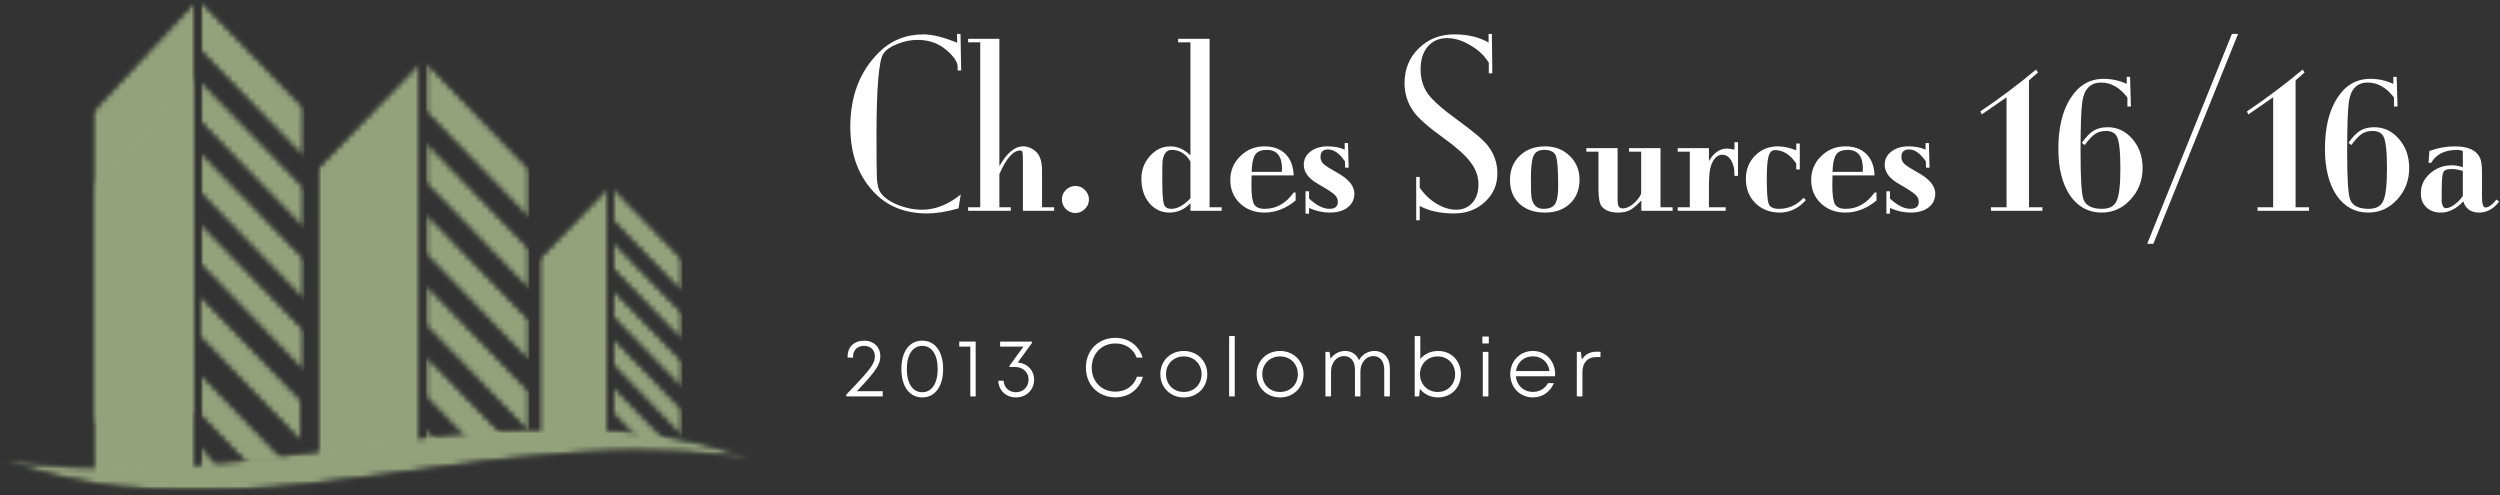 <svg width="424" height="84" viewBox="0 0 424 84" fill="none" xmlns="http://www.w3.org/2000/svg">
<rect x="0" y="0" width="424" height="84" fill="#333333" stroke="none"/>
<g clip-path="url(#clip0_3253_12531)">
<mask id="mask0_3253_12531" style="mask-type:luminance" maskUnits="userSpaceOnUse" x="53" y="10" width="19" height="70">
<path d="M71.552 10.325H53.682V79.446H71.552V10.325Z" fill="white"/>
</mask>
<g mask="url(#mask0_3253_12531)">
<mask id="mask1_3253_12531" style="mask-type:luminance" maskUnits="userSpaceOnUse" x="53" y="10" width="19" height="70">
<path d="M53.712 28.606L71.34 10.395V77.965L53.712 79.317V28.606Z" fill="white"/>
</mask>
<g mask="url(#mask1_3253_12531)">
<mask id="mask2_3253_12531" style="mask-type:luminance" maskUnits="userSpaceOnUse" x="53" y="10" width="19" height="70">
<path d="M53.712 28.606L71.34 10.395V77.965L53.712 79.317V28.606Z" fill="white"/>
</mask>
<g mask="url(#mask2_3253_12531)">
<path d="M53.712 10.395V79.317H71.34V10.395H53.712Z" fill="#94A27C"/>
</g>
</g>
</g>
<mask id="mask3_3253_12531" style="mask-type:luminance" maskUnits="userSpaceOnUse" x="71" y="47" width="20" height="27">
<path d="M90.097 47.751H71.889V73.714H90.097V47.751Z" fill="white"/>
</mask>
<g mask="url(#mask3_3253_12531)">
<mask id="mask4_3253_12531" style="mask-type:luminance" maskUnits="userSpaceOnUse" x="72" y="48" width="18" height="26">
<path d="M89.797 73.521L72.169 55.31V48.081L89.797 66.292V73.521Z" fill="white"/>
</mask>
<g mask="url(#mask4_3253_12531)">
<mask id="mask5_3253_12531" style="mask-type:luminance" maskUnits="userSpaceOnUse" x="72" y="48" width="18" height="26">
<path d="M89.797 73.521L72.169 55.31V48.081L89.797 66.292V73.521Z" fill="white"/>
</mask>
<g mask="url(#mask5_3253_12531)">
<path d="M89.797 48.081V73.521H72.169V48.081H89.797Z" fill="#94A27C"/>
</g>
</g>
</g>
<mask id="mask6_3253_12531" style="mask-type:luminance" maskUnits="userSpaceOnUse" x="71" y="35" width="20" height="27">
<path d="M90.097 35.95H71.889V61.575H90.097V35.95Z" fill="white"/>
</mask>
<g mask="url(#mask6_3253_12531)">
<mask id="mask7_3253_12531" style="mask-type:luminance" maskUnits="userSpaceOnUse" x="72" y="35" width="18" height="27">
<path d="M89.797 61.43L72.169 43.219V35.99L89.797 54.205V61.43Z" fill="white"/>
</mask>
<g mask="url(#mask7_3253_12531)">
<mask id="mask8_3253_12531" style="mask-type:luminance" maskUnits="userSpaceOnUse" x="72" y="35" width="18" height="27">
<path d="M89.797 61.43L72.169 43.219V35.99L89.797 54.205V61.43Z" fill="white"/>
</mask>
<g mask="url(#mask8_3253_12531)">
<path d="M89.797 35.99V61.43H72.169V35.99H89.797Z" fill="#94A27C"/>
</g>
</g>
</g>
<mask id="mask9_3253_12531" style="mask-type:luminance" maskUnits="userSpaceOnUse" x="71" y="59" width="17" height="18">
<path d="M87.4 59.889H71.889V76.074H87.4V59.889Z" fill="white"/>
</mask>
<g mask="url(#mask9_3253_12531)">
<mask id="mask10_3253_12531" style="mask-type:luminance" maskUnits="userSpaceOnUse" x="72" y="60" width="16" height="16">
<path d="M80.272 75.77L72.169 67.402V60.173L87.268 75.77H80.272Z" fill="white"/>
</mask>
<g mask="url(#mask10_3253_12531)">
<mask id="mask11_3253_12531" style="mask-type:luminance" maskUnits="userSpaceOnUse" x="72" y="60" width="16" height="16">
<path d="M80.272 75.77L72.169 67.402V60.173L87.268 75.77H80.272Z" fill="white"/>
</mask>
<g mask="url(#mask11_3253_12531)">
<path d="M87.268 60.173V75.77H72.169V60.173H87.268Z" fill="#94A27C"/>
</g>
</g>
</g>
<mask id="mask12_3253_12531" style="mask-type:luminance" maskUnits="userSpaceOnUse" x="71" y="23" width="20" height="27">
<path d="M90.097 23.811H71.889V49.437H90.097V23.811Z" fill="white"/>
</mask>
<g mask="url(#mask12_3253_12531)">
<mask id="mask13_3253_12531" style="mask-type:luminance" maskUnits="userSpaceOnUse" x="72" y="23" width="18" height="27">
<path d="M89.797 49.339L72.169 31.128V23.902L89.797 42.113V49.339Z" fill="white"/>
</mask>
<g mask="url(#mask13_3253_12531)">
<mask id="mask14_3253_12531" style="mask-type:luminance" maskUnits="userSpaceOnUse" x="72" y="23" width="18" height="27">
<path d="M89.797 49.339L72.169 31.128V23.902L89.797 42.113V49.339Z" fill="white"/>
</mask>
<g mask="url(#mask14_3253_12531)">
<path d="M89.797 23.902V49.339H72.169V23.902H89.797Z" fill="#94A27C"/>
</g>
</g>
</g>
<mask id="mask15_3253_12531" style="mask-type:luminance" maskUnits="userSpaceOnUse" x="71" y="72" width="5" height="7">
<path d="M75.598 72.028H71.889V78.097H75.598V72.028Z" fill="white"/>
</mask>
<g mask="url(#mask15_3253_12531)">
<mask id="mask16_3253_12531" style="mask-type:luminance" maskUnits="userSpaceOnUse" x="72" y="72" width="4" height="6">
<path d="M75.561 76.384L72.169 77.851V72.264L75.561 76.384Z" fill="white"/>
</mask>
<g mask="url(#mask16_3253_12531)">
<mask id="mask17_3253_12531" style="mask-type:luminance" maskUnits="userSpaceOnUse" x="72" y="72" width="4" height="6">
<path d="M75.561 76.384L72.169 77.851V72.264L75.561 76.384Z" fill="white"/>
</mask>
<g mask="url(#mask17_3253_12531)">
<path d="M75.561 72.264V77.851H72.166V72.264H75.561Z" fill="#94A27C"/>
</g>
</g>
</g>
<mask id="mask18_3253_12531" style="mask-type:luminance" maskUnits="userSpaceOnUse" x="71" y="10" width="20" height="28">
<path d="M90.097 10.325H71.889V37.299H90.097V10.325Z" fill="white"/>
</mask>
<g mask="url(#mask18_3253_12531)">
<mask id="mask19_3253_12531" style="mask-type:luminance" maskUnits="userSpaceOnUse" x="72" y="10" width="18" height="28">
<path d="M72.169 19.037V10.395L89.797 28.606V37.251L72.169 19.037Z" fill="white"/>
</mask>
<g mask="url(#mask19_3253_12531)">
<mask id="mask20_3253_12531" style="mask-type:luminance" maskUnits="userSpaceOnUse" x="72" y="10" width="18" height="28">
<path d="M72.169 19.037V10.395L89.797 28.606V37.251L72.169 19.037Z" fill="white"/>
</mask>
<g mask="url(#mask20_3253_12531)">
<path d="M89.797 10.395V37.251H72.169V10.395H89.797Z" fill="#94A27C"/>
</g>
</g>
</g>
<mask id="mask21_3253_12531" style="mask-type:luminance" maskUnits="userSpaceOnUse" x="15" y="0" width="19" height="82">
<path d="M33.391 0H15.52V81.26H33.391V0Z" fill="white"/>
</mask>
<g mask="url(#mask21_3253_12531)">
<mask id="mask22_3253_12531" style="mask-type:luminance" maskUnits="userSpaceOnUse" x="15" y="0" width="19" height="72">
<path d="M15.551 19.022L33.178 0.074V70.38L15.551 71.787V19.022Z" fill="white"/>
</mask>
<g mask="url(#mask22_3253_12531)">
<mask id="mask23_3253_12531" style="mask-type:luminance" maskUnits="userSpaceOnUse" x="15" y="0" width="19" height="72">
<path d="M15.551 19.022L33.178 0.074V70.38L15.551 71.787V19.022Z" fill="white"/>
</mask>
<g mask="url(#mask23_3253_12531)">
<path d="M15.551 0.074V81.26H33.178V0.074H15.551Z" fill="#94A27C"/>
</g>
</g>
<mask id="mask24_3253_12531" style="mask-type:luminance" maskUnits="userSpaceOnUse" x="15" y="12" width="19" height="73">
<path d="M15.642 31.301L33.269 12.353V82.659L15.642 84.066V31.301Z" fill="white"/>
</mask>
<g mask="url(#mask24_3253_12531)">
<mask id="mask25_3253_12531" style="mask-type:luminance" maskUnits="userSpaceOnUse" x="15" y="12" width="19" height="73">
<path d="M15.642 31.301L33.269 12.353V82.659L15.642 84.066V31.301Z" fill="white"/>
</mask>
<g mask="url(#mask25_3253_12531)">
<path d="M15.642 12.353V93.538H33.269V12.353H15.642Z" fill="#94A27C"/>
</g>
</g>
</g>
<mask id="mask26_3253_12531" style="mask-type:luminance" maskUnits="userSpaceOnUse" x="33" y="37" width="19" height="27">
<path d="M51.935 37.426H33.728V63.389H51.935V37.426Z" fill="white"/>
</mask>
<g mask="url(#mask26_3253_12531)">
<mask id="mask27_3253_12531" style="mask-type:luminance" maskUnits="userSpaceOnUse" x="34" y="37" width="18" height="27">
<path d="M51.635 63.197L34.008 44.986V37.757L51.635 55.968V63.197Z" fill="white"/>
</mask>
<g mask="url(#mask27_3253_12531)">
<mask id="mask28_3253_12531" style="mask-type:luminance" maskUnits="userSpaceOnUse" x="34" y="37" width="18" height="27">
<path d="M51.635 63.197L34.008 44.986V37.757L51.635 55.968V63.197Z" fill="white"/>
</mask>
<g mask="url(#mask28_3253_12531)">
<path d="M51.635 37.757V63.197H34.008V37.757H51.635Z" fill="#94A27C"/>
</g>
</g>
</g>
<mask id="mask29_3253_12531" style="mask-type:luminance" maskUnits="userSpaceOnUse" x="33" y="49" width="19" height="27">
<path d="M51.598 49.437H33.391V75.399H51.598V49.437Z" fill="white"/>
</mask>
<g mask="url(#mask29_3253_12531)">
<mask id="mask30_3253_12531" style="mask-type:luminance" maskUnits="userSpaceOnUse" x="33" y="49" width="19" height="27">
<path d="M51.298 75.207L33.67 56.996V49.767L51.298 67.978V75.207Z" fill="white"/>
</mask>
<g mask="url(#mask30_3253_12531)">
<mask id="mask31_3253_12531" style="mask-type:luminance" maskUnits="userSpaceOnUse" x="33" y="49" width="19" height="27">
<path d="M51.298 75.207L33.67 56.996V49.767L51.298 67.978V75.207Z" fill="white"/>
</mask>
<g mask="url(#mask31_3253_12531)">
<path d="M51.298 49.767V75.207H33.67V49.767H51.298Z" fill="#94A27C"/>
</g>
</g>
</g>
<mask id="mask32_3253_12531" style="mask-type:luminance" maskUnits="userSpaceOnUse" x="33" y="25" width="19" height="27">
<path d="M51.935 25.625H33.728V51.251H51.935V25.625Z" fill="white"/>
</mask>
<g mask="url(#mask32_3253_12531)">
<mask id="mask33_3253_12531" style="mask-type:luminance" maskUnits="userSpaceOnUse" x="34" y="25" width="18" height="27">
<path d="M51.635 51.106L34.008 32.895V25.666L51.635 43.88V51.106Z" fill="white"/>
</mask>
<g mask="url(#mask33_3253_12531)">
<mask id="mask34_3253_12531" style="mask-type:luminance" maskUnits="userSpaceOnUse" x="34" y="25" width="18" height="27">
<path d="M51.635 51.106L34.008 32.895V25.666L51.635 43.88V51.106Z" fill="white"/>
</mask>
<g mask="url(#mask34_3253_12531)">
<path d="M51.635 25.666V51.106H34.008V25.666H51.635Z" fill="#94A27C"/>
</g>
</g>
</g>
<mask id="mask35_3253_12531" style="mask-type:luminance" maskUnits="userSpaceOnUse" x="33" y="63" width="17" height="17">
<path d="M49.238 63.052H33.728V79.237H49.238V63.052Z" fill="white"/>
</mask>
<g mask="url(#mask35_3253_12531)">
<mask id="mask36_3253_12531" style="mask-type:luminance" maskUnits="userSpaceOnUse" x="34" y="63" width="16" height="16">
<path d="M42.11 78.933L34.008 70.564V63.335L49.106 78.933H42.11Z" fill="white"/>
</mask>
<g mask="url(#mask36_3253_12531)">
<mask id="mask37_3253_12531" style="mask-type:luminance" maskUnits="userSpaceOnUse" x="34" y="63" width="16" height="16">
<path d="M42.11 78.933L34.008 70.564V63.335L49.106 78.933H42.11Z" fill="white"/>
</mask>
<g mask="url(#mask37_3253_12531)">
<path d="M49.106 63.335V78.933H34.008V63.335H49.106Z" fill="#94A27C"/>
</g>
</g>
</g>
<mask id="mask38_3253_12531" style="mask-type:luminance" maskUnits="userSpaceOnUse" x="33" y="13" width="19" height="27">
<path d="M51.935 13.487H33.728V39.112H51.935V13.487Z" fill="white"/>
</mask>
<g mask="url(#mask38_3253_12531)">
<mask id="mask39_3253_12531" style="mask-type:luminance" maskUnits="userSpaceOnUse" x="34" y="13" width="18" height="27">
<path d="M51.635 39.015L34.008 20.804V13.578L51.635 31.789V39.015Z" fill="white"/>
</mask>
<g mask="url(#mask39_3253_12531)">
<mask id="mask40_3253_12531" style="mask-type:luminance" maskUnits="userSpaceOnUse" x="34" y="13" width="18" height="27">
<path d="M51.635 39.015L34.008 20.804V13.578L51.635 31.789V39.015Z" fill="white"/>
</mask>
<g mask="url(#mask40_3253_12531)">
<path d="M51.635 13.578V39.015H34.008V13.578H51.635Z" fill="#94A27C"/>
</g>
</g>
</g>
<mask id="mask41_3253_12531" style="mask-type:luminance" maskUnits="userSpaceOnUse" x="33" y="75" width="5" height="7">
<path d="M37.437 75.19H33.728V81.26H37.437V75.19Z" fill="white"/>
</mask>
<g mask="url(#mask41_3253_12531)">
<mask id="mask42_3253_12531" style="mask-type:luminance" maskUnits="userSpaceOnUse" x="34" y="75" width="4" height="7">
<path d="M37.403 79.547L34.008 81.013V75.426L37.403 79.547Z" fill="white"/>
</mask>
<g mask="url(#mask42_3253_12531)">
<mask id="mask43_3253_12531" style="mask-type:luminance" maskUnits="userSpaceOnUse" x="34" y="75" width="4" height="7">
<path d="M37.403 79.547L34.008 81.013V75.426L37.403 79.547Z" fill="white"/>
</mask>
<g mask="url(#mask43_3253_12531)">
<path d="M37.403 75.426V79.445H34.008V75.426H37.403Z" fill="#94A27C"/>
</g>
</g>
</g>
<mask id="mask44_3253_12531" style="mask-type:luminance" maskUnits="userSpaceOnUse" x="33" y="0" width="19" height="27">
<path d="M51.935 0H33.728V26.974H51.935V0Z" fill="white"/>
</mask>
<g mask="url(#mask44_3253_12531)">
<mask id="mask45_3253_12531" style="mask-type:luminance" maskUnits="userSpaceOnUse" x="34" y="0" width="18" height="27">
<path d="M34.008 8.713V0.071L51.635 18.282V26.927L34.008 8.713Z" fill="white"/>
</mask>
<g mask="url(#mask45_3253_12531)">
<mask id="mask46_3253_12531" style="mask-type:luminance" maskUnits="userSpaceOnUse" x="34" y="0" width="18" height="27">
<path d="M34.008 8.713V0.071L51.635 18.282V26.927L34.008 8.713Z" fill="white"/>
</mask>
<g mask="url(#mask46_3253_12531)">
<path d="M51.635 0.071V26.927H34.008V0.071H51.635Z" fill="#94A27C"/>
</g>
</g>
</g>
<mask id="mask47_3253_12531" style="mask-type:luminance" maskUnits="userSpaceOnUse" x="91" y="31" width="13" height="46">
<path d="M103.584 31.567H91.109V76.074H103.584V31.567Z" fill="white"/>
</mask>
<g mask="url(#mask47_3253_12531)">
<mask id="mask48_3253_12531" style="mask-type:luminance" maskUnits="userSpaceOnUse" x="91" y="31" width="13" height="45">
<path d="M91.351 43.894L103.264 31.587V75.77H91.351V43.894Z" fill="white"/>
</mask>
<g mask="url(#mask48_3253_12531)">
<mask id="mask49_3253_12531" style="mask-type:luminance" maskUnits="userSpaceOnUse" x="91" y="31" width="13" height="45">
<path d="M91.351 43.894L103.264 31.587V75.77H91.351V43.894Z" fill="white"/>
</mask>
<g mask="url(#mask49_3253_12531)">
<path d="M91.351 31.587V75.77H103.264V31.587H91.351Z" fill="#94A27C"/>
</g>
</g>
</g>
<mask id="mask50_3253_12531" style="mask-type:luminance" maskUnits="userSpaceOnUse" x="103" y="56" width="14" height="19">
<path d="M116.06 56.855H103.584V74.388H116.06V56.855Z" fill="white"/>
</mask>
<g mask="url(#mask50_3253_12531)">
<mask id="mask51_3253_12531" style="mask-type:luminance" maskUnits="userSpaceOnUse" x="103" y="57" width="13" height="18">
<path d="M115.739 74.249L103.823 61.943V57.057L115.739 69.367V74.249Z" fill="white"/>
</mask>
<g mask="url(#mask51_3253_12531)">
<mask id="mask52_3253_12531" style="mask-type:luminance" maskUnits="userSpaceOnUse" x="103" y="57" width="13" height="18">
<path d="M115.739 74.249L103.823 61.943V57.057L115.739 69.367V74.249Z" fill="white"/>
</mask>
<g mask="url(#mask52_3253_12531)">
<path d="M115.739 57.057V74.249H103.823V57.057H115.739Z" fill="#94A27C"/>
</g>
</g>
</g>
<mask id="mask53_3253_12531" style="mask-type:luminance" maskUnits="userSpaceOnUse" x="103" y="48" width="14" height="19">
<path d="M116.06 48.763H103.584V66.296H116.06V48.763Z" fill="white"/>
</mask>
<g mask="url(#mask53_3253_12531)">
<mask id="mask54_3253_12531" style="mask-type:luminance" maskUnits="userSpaceOnUse" x="103" y="48" width="13" height="19">
<path d="M115.739 66.08L103.823 53.773V48.887L115.739 61.194V66.08Z" fill="white"/>
</mask>
<g mask="url(#mask54_3253_12531)">
<mask id="mask55_3253_12531" style="mask-type:luminance" maskUnits="userSpaceOnUse" x="103" y="48" width="13" height="19">
<path d="M115.739 66.08L103.823 53.773V48.887L115.739 61.194V66.08Z" fill="white"/>
</mask>
<g mask="url(#mask55_3253_12531)">
<path d="M115.739 48.887V66.08H103.823V48.887H115.739Z" fill="#94A27C"/>
</g>
</g>
</g>
<mask id="mask56_3253_12531" style="mask-type:luminance" maskUnits="userSpaceOnUse" x="103" y="64" width="12" height="13">
<path d="M114.036 64.947H103.584V76.074H114.036V64.947Z" fill="white"/>
</mask>
<g mask="url(#mask56_3253_12531)">
<mask id="mask57_3253_12531" style="mask-type:luminance" maskUnits="userSpaceOnUse" x="103" y="65" width="12" height="11">
<path d="M109.299 75.77L103.823 70.116V65.23L114.03 75.77H109.299Z" fill="white"/>
</mask>
<g mask="url(#mask57_3253_12531)">
<mask id="mask58_3253_12531" style="mask-type:luminance" maskUnits="userSpaceOnUse" x="103" y="65" width="12" height="11">
<path d="M109.299 75.77L103.823 70.116V65.23L114.03 75.77H109.299Z" fill="white"/>
</mask>
<g mask="url(#mask58_3253_12531)">
<path d="M114.03 65.23V75.77H103.823V65.23H114.03Z" fill="#94A27C"/>
</g>
</g>
</g>
<mask id="mask59_3253_12531" style="mask-type:luminance" maskUnits="userSpaceOnUse" x="103" y="40" width="14" height="19">
<path d="M116.06 40.67H103.584V58.203H116.06V40.67Z" fill="white"/>
</mask>
<g mask="url(#mask59_3253_12531)">
<mask id="mask60_3253_12531" style="mask-type:luminance" maskUnits="userSpaceOnUse" x="103" y="40" width="13" height="18">
<path d="M115.739 57.91L103.823 45.6V40.718L115.739 53.025V57.91Z" fill="white"/>
</mask>
<g mask="url(#mask60_3253_12531)">
<mask id="mask61_3253_12531" style="mask-type:luminance" maskUnits="userSpaceOnUse" x="103" y="40" width="13" height="18">
<path d="M115.739 57.91L103.823 45.6V40.718L115.739 53.025V57.91Z" fill="white"/>
</mask>
<g mask="url(#mask61_3253_12531)">
<path d="M115.739 40.718V57.91H103.823V40.718H115.739Z" fill="#94A27C"/>
</g>
</g>
</g>
<mask id="mask62_3253_12531" style="mask-type:luminance" maskUnits="userSpaceOnUse" x="103" y="73" width="4" height="4">
<path d="M106.281 73.376H103.584V76.074H106.281V73.376Z" fill="white"/>
</mask>
<g mask="url(#mask62_3253_12531)">
<mask id="mask63_3253_12531" style="mask-type:luminance" maskUnits="userSpaceOnUse" x="103" y="73" width="4" height="3">
<path d="M106.12 75.77H103.823V73.4L106.12 75.77Z" fill="white"/>
</mask>
<g mask="url(#mask63_3253_12531)">
<mask id="mask64_3253_12531" style="mask-type:luminance" maskUnits="userSpaceOnUse" x="103" y="73" width="4" height="3">
<path d="M106.12 75.77H103.823V73.4L106.12 75.77Z" fill="white"/>
</mask>
<g mask="url(#mask64_3253_12531)">
<path d="M106.12 73.4V75.77H103.823V73.4H106.12Z" fill="#94A27C"/>
</g>
</g>
</g>
<mask id="mask65_3253_12531" style="mask-type:luminance" maskUnits="userSpaceOnUse" x="103" y="31" width="14" height="19">
<path d="M116.06 31.567H103.584V49.774H116.06V31.567Z" fill="white"/>
</mask>
<g mask="url(#mask65_3253_12531)">
<mask id="mask66_3253_12531" style="mask-type:luminance" maskUnits="userSpaceOnUse" x="103" y="31" width="13" height="19">
<path d="M103.823 37.43V31.587L115.739 43.894V49.737L103.823 37.43Z" fill="white"/>
</mask>
<g mask="url(#mask66_3253_12531)">
<mask id="mask67_3253_12531" style="mask-type:luminance" maskUnits="userSpaceOnUse" x="103" y="31" width="13" height="19">
<path d="M103.823 37.43V31.587L115.739 43.894V49.737L103.823 37.43Z" fill="white"/>
</mask>
<g mask="url(#mask67_3253_12531)">
<path d="M115.739 31.587V49.737H103.823V31.587H115.739Z" fill="#94A27C"/>
</g>
</g>
</g>
<mask id="mask68_3253_12531" style="mask-type:luminance" maskUnits="userSpaceOnUse" x="0" y="72" width="128" height="12">
<path d="M127.861 72.365H0V83.283H127.861V72.365Z" fill="white"/>
</mask>
<g mask="url(#mask68_3253_12531)">
<mask id="mask69_3253_12531" style="mask-type:luminance" maskUnits="userSpaceOnUse" x="0" y="72" width="128" height="12">
<path d="M0.383 77.902C0.383 77.902 0.88 77.98 1.814 78.105C2.747 78.25 4.114 78.411 5.85 78.614C7.589 78.811 9.701 78.983 12.126 79.139C14.546 79.279 17.283 79.347 20.261 79.342C27.073 79.311 33.853 78.754 40.639 78.094C42.503 77.902 44.395 77.683 46.315 77.439C48.232 77.2 50.174 76.945 52.13 76.696C56.045 76.165 60.017 75.625 63.996 75.084C67.972 74.569 71.947 74.044 75.859 73.644C77.818 73.431 79.76 73.243 81.677 73.098C83.593 72.947 85.489 72.817 87.353 72.713C94.168 72.484 100.937 72.432 107.731 73.202C110.713 73.54 113.446 74.008 115.87 74.512C118.291 74.996 120.403 75.567 122.142 76.072C123.882 76.56 125.252 77.049 126.182 77.371C127.115 77.709 127.612 77.902 127.612 77.902C127.612 77.902 127.115 77.824 126.182 77.694C125.252 77.553 123.882 77.397 122.142 77.189C120.403 76.997 118.294 76.826 115.87 76.67C113.446 76.529 110.712 76.462 107.734 76.472C100.919 76.503 94.143 77.059 87.356 77.715C85.493 77.907 83.6 78.13 81.68 78.37C79.763 78.614 77.822 78.864 75.862 79.113C71.947 79.643 67.975 80.174 64 80.719C60.024 81.234 56.048 81.754 52.133 82.154C50.177 82.368 48.236 82.55 46.319 82.7C44.399 82.851 42.507 82.976 40.643 83.08C33.831 83.314 27.059 83.361 20.265 82.591C17.283 82.258 14.55 81.785 12.129 81.286C9.708 80.803 7.593 80.231 5.853 79.732C4.114 79.238 2.747 78.749 1.817 78.427C0.884 78.094 0.387 77.902 0.387 77.902H0.383Z" fill="white"/>
</mask>
<g mask="url(#mask69_3253_12531)">
<mask id="mask70_3253_12531" style="mask-type:luminance" maskUnits="userSpaceOnUse" x="0" y="72" width="128" height="12">
<path d="M0.383 77.902C0.383 77.902 0.88 77.98 1.814 78.105C2.747 78.25 4.114 78.411 5.85 78.614C7.589 78.811 9.701 78.983 12.126 79.139C14.546 79.279 17.283 79.347 20.261 79.342C27.073 79.311 33.853 78.754 40.639 78.094C42.503 77.902 44.395 77.683 46.315 77.439C48.232 77.2 50.174 76.945 52.13 76.696C56.045 76.165 60.017 75.625 63.996 75.084C67.972 74.569 71.947 74.044 75.859 73.644C77.818 73.431 79.76 73.243 81.677 73.098C83.593 72.947 85.489 72.817 87.353 72.713C94.168 72.484 100.937 72.432 107.731 73.202C110.713 73.54 113.446 74.008 115.87 74.512C118.291 74.996 120.403 75.567 122.142 76.072C123.882 76.56 125.252 77.049 126.182 77.371C127.115 77.709 127.612 77.902 127.612 77.902C127.612 77.902 127.115 77.824 126.182 77.694C125.252 77.553 123.882 77.397 122.142 77.189C120.403 76.997 118.294 76.826 115.87 76.67C113.446 76.529 110.712 76.462 107.734 76.472C100.919 76.503 94.143 77.059 87.356 77.715C85.493 77.907 83.6 78.13 81.68 78.37C79.763 78.614 77.822 78.864 75.862 79.113C71.947 79.643 67.975 80.174 64 80.719C60.024 81.234 56.048 81.754 52.133 82.154C50.177 82.368 48.236 82.55 46.319 82.7C44.399 82.851 42.507 82.976 40.643 83.08C33.831 83.314 27.059 83.361 20.265 82.591C17.283 82.258 14.55 81.785 12.129 81.286C9.708 80.803 7.593 80.231 5.853 79.732C4.114 79.238 2.747 78.749 1.817 78.427C0.884 78.094 0.387 77.902 0.387 77.902" fill="white"/>
</mask>
<g mask="url(#mask70_3253_12531)">
<path d="M0.383 72.433V83.361H127.609V72.433H0.383Z" fill="#94A27C"/>
</g>
</g>
</g>
</g>
<path d="M423.854 34.187C422.909 35.431 421.777 36.053 420.459 36.053C419.066 36.053 418.171 35.418 417.773 34.15C416.579 35.418 415.311 36.053 413.967 36.053C412.948 36.053 412.127 35.754 411.505 35.157C410.883 34.56 410.572 33.764 410.572 32.769C410.572 31.476 411.082 30.369 412.102 29.449C413.147 28.504 414.403 28.031 415.87 28.031C416.442 28.031 417.052 28.143 417.698 28.367V25.606C417.35 25.482 417.039 25.42 416.766 25.42C414.651 25.42 413.171 26.153 412.326 27.621H411.878L412.027 25.606C413.445 25.084 414.888 24.823 416.355 24.823C418.643 24.823 420.074 25.507 420.646 26.875C420.845 27.347 420.944 28.131 420.944 29.225V33.329C420.944 34.573 421.143 35.194 421.541 35.194C422.039 35.194 422.66 34.747 423.407 33.851L423.854 34.187ZM417.698 33.217V29.001C417.052 28.777 416.405 28.665 415.758 28.665C415.012 28.665 414.552 28.852 414.378 29.225C414.204 29.598 414.117 30.581 414.117 32.172C414.117 33.59 414.104 34.175 414.079 33.926C414.154 34.846 414.403 35.306 414.826 35.306C415.248 35.306 415.746 35.095 416.318 34.672C416.89 34.249 417.35 33.764 417.698 33.217Z" fill="white"/>
<path d="M408.599 28.516C408.599 30.606 407.915 32.384 406.547 33.851C405.204 35.319 403.575 36.053 401.66 36.053C399.421 36.053 397.63 35.083 396.287 33.143C394.969 31.178 394.31 28.541 394.31 25.233C394.31 21.651 395.006 18.779 396.399 16.615C397.792 14.451 399.657 13.369 401.995 13.369C403.363 13.369 404.669 13.655 405.913 14.227V13.033H406.472L406.622 18.07H406.025V16.54C404.731 14.849 403.251 14.003 401.585 14.003C399.769 14.003 398.7 15.073 398.376 17.212C398.177 18.53 398.078 21.403 398.078 25.83C398.078 30.382 398.252 33.068 398.6 33.889C399.023 34.908 400.068 35.418 401.734 35.418C402.978 35.418 403.799 34.971 404.197 34.075C404.619 33.18 404.831 31.339 404.831 28.554C404.831 25.619 404.619 23.791 404.197 23.069C403.848 22.497 403.251 22.211 402.406 22.211C401.684 22.211 401.075 22.373 400.578 22.696C400.08 23.019 399.483 23.654 398.787 24.599L398.302 24.226C398.998 23.231 399.657 22.547 400.279 22.174C400.926 21.776 401.722 21.577 402.667 21.577C404.333 21.577 405.739 22.248 406.883 23.591C408.027 24.91 408.599 26.551 408.599 28.516Z" fill="white"/>
<path d="M391.607 35.754H382.877V35.157H385.526V16.503L381.31 19.413L381.086 18.891C384.469 16.602 387.615 14.239 390.525 11.802L390.861 12.287L389.332 13.63V35.157H391.607V35.754Z" fill="white"/>
<path d="M379.572 5.758L365.208 41.35H364.163L378.527 5.758H379.572Z" fill="white"/>
<path d="M363.384 28.516C363.384 30.606 362.7 32.384 361.332 33.851C359.989 35.319 358.36 36.053 356.444 36.053C354.206 36.053 352.415 35.083 351.072 33.143C349.754 31.178 349.095 28.541 349.095 25.233C349.095 21.651 349.791 18.779 351.184 16.615C352.577 14.451 354.442 13.369 356.78 13.369C358.148 13.369 359.454 13.655 360.698 14.227V13.033H361.257L361.406 18.07H360.81V16.54C359.516 14.849 358.036 14.003 356.37 14.003C354.554 14.003 353.485 15.073 353.161 17.212C352.962 18.53 352.863 21.403 352.863 25.83C352.863 30.382 353.037 33.068 353.385 33.889C353.808 34.908 354.853 35.418 356.519 35.418C357.763 35.418 358.583 34.971 358.981 34.075C359.404 33.18 359.616 31.339 359.616 28.554C359.616 25.619 359.404 23.791 358.981 23.069C358.633 22.497 358.036 22.211 357.191 22.211C356.469 22.211 355.86 22.373 355.362 22.696C354.865 23.019 354.268 23.654 353.572 24.599L353.087 24.226C353.783 23.231 354.442 22.547 355.064 22.174C355.711 21.776 356.507 21.577 357.452 21.577C359.118 21.577 360.523 22.248 361.668 23.591C362.812 24.91 363.384 26.551 363.384 28.516Z" fill="white"/>
<path d="M346.392 35.754H337.662V35.157H340.311V16.503L336.095 19.413L335.871 18.891C339.254 16.602 342.4 14.239 345.31 11.802L345.646 12.287L344.116 13.63V35.157H346.392V35.754Z" fill="white"/>
<path d="M328.221 32.844C328.221 33.814 327.835 34.598 327.064 35.195C326.318 35.767 325.298 36.053 324.005 36.053C322.861 36.053 321.704 35.791 320.535 35.269V36.239H319.938V32.434H320.535V33.665C321.779 34.834 322.935 35.418 324.005 35.418C324.95 35.418 325.423 35.02 325.423 34.224C325.423 33.752 325.211 33.329 324.788 32.956C324.366 32.583 323.458 31.998 322.065 31.203C320.448 30.282 319.64 29.2 319.64 27.957C319.64 27.036 320.013 26.29 320.759 25.718C321.505 25.121 322.475 24.823 323.669 24.823C324.788 24.823 325.758 25.009 326.579 25.382V24.263H327.139L327.251 28.442H326.654L326.617 27.36C325.696 26.017 324.751 25.345 323.781 25.345C322.91 25.345 322.475 25.768 322.475 26.613C322.475 27.086 322.649 27.484 322.998 27.807C323.346 28.131 324.08 28.603 325.199 29.225C327.213 30.32 328.221 31.526 328.221 32.844Z" fill="white"/>
<path d="M318.259 34.001C316.617 35.369 314.851 36.053 312.961 36.053C311.295 36.053 309.914 35.53 308.82 34.486C307.725 33.441 307.178 32.123 307.178 30.531C307.178 28.939 307.738 27.596 308.857 26.502C309.976 25.382 311.344 24.823 312.961 24.823C314.478 24.823 315.672 25.258 316.543 26.128C317.413 26.999 317.874 28.205 317.923 29.747H310.797C310.772 30.195 310.76 30.755 310.76 31.426C310.76 33.018 310.909 34.088 311.208 34.635C311.506 35.157 312.116 35.418 313.036 35.418C314.976 35.418 316.605 34.498 317.923 32.657H318.259V34.001ZM315.946 28.628C315.946 26.489 315.088 25.42 313.372 25.42C312.501 25.42 311.879 25.643 311.506 26.091C311.133 26.539 310.909 27.335 310.835 28.479L310.797 29.151H315.909C315.933 28.976 315.946 28.802 315.946 28.628Z" fill="white"/>
<path d="M306.287 33.926C305.018 35.344 303.538 36.053 301.847 36.053C300.18 36.053 298.8 35.518 297.706 34.449C296.636 33.379 296.101 32.011 296.101 30.345C296.101 28.777 296.611 27.472 297.631 26.427C298.676 25.358 299.969 24.823 301.511 24.823C302.481 24.823 303.526 25.047 304.645 25.494V24.338H305.242V28.74H304.645V27.733C303.625 26.216 302.419 25.457 301.026 25.457C300.504 25.457 300.143 25.818 299.944 26.539C299.745 27.235 299.646 28.504 299.646 30.345C299.646 32.608 299.758 34.026 299.981 34.598C300.205 35.145 300.777 35.419 301.698 35.419C303.339 35.419 304.732 34.797 305.876 33.553L306.287 33.926Z" fill="white"/>
<path d="M294.762 29.822H294.165C294.165 29.101 294.115 28.566 294.016 28.218C293.643 26.899 292.996 26.24 292.076 26.24C291.28 26.24 290.658 26.837 290.21 28.031C289.962 28.703 289.837 29.847 289.837 31.464V35.157H292.673V35.754H284.539V35.157H286.591V25.718H284.539V25.121H289.837V27.322C290.658 25.905 291.678 25.196 292.897 25.196C293.195 25.196 293.618 25.258 294.165 25.382V24.114H294.762V29.822Z" fill="white"/>
<path d="M283.673 35.754H278.375V34.001C277.604 34.797 277.019 35.306 276.621 35.53C276.049 35.879 275.328 36.053 274.458 36.053C273.114 36.053 272.169 35.692 271.622 34.971C271.274 34.498 271.1 33.516 271.1 32.023V25.718H269.048V25.121H274.346V33.105C274.346 33.951 274.358 34.424 274.383 34.523C274.458 35.07 274.731 35.344 275.204 35.344C275.751 35.344 276.323 35.108 276.92 34.635C277.542 34.138 278.014 33.553 278.338 32.882V25.718H276.286V25.121H281.621V35.157H283.673V35.754Z" fill="white"/>
<path d="M267.887 30.456C267.887 32.148 267.352 33.503 266.283 34.523C265.213 35.543 263.795 36.053 262.029 36.053C260.214 36.053 258.771 35.555 257.701 34.56C256.632 33.565 256.097 32.222 256.097 30.531C256.097 28.84 256.644 27.472 257.739 26.427C258.833 25.357 260.263 24.823 262.029 24.823C263.721 24.823 265.113 25.357 266.208 26.427C267.327 27.496 267.887 28.84 267.887 30.456ZM264.268 31.538C264.268 28.529 264.106 26.763 263.783 26.24C263.484 25.693 262.85 25.42 261.88 25.42C260.985 25.42 260.388 25.755 260.089 26.427C259.791 27.074 259.642 28.355 259.642 30.27C259.642 32.085 259.679 33.18 259.753 33.553C260.002 34.797 260.674 35.418 261.768 35.418C262.738 35.418 263.397 35.145 263.746 34.598C264.094 34.05 264.268 33.031 264.268 31.538Z" fill="white"/>
<path d="M253.955 29.412C253.955 31.352 253.246 32.968 251.828 34.262C250.435 35.555 248.694 36.202 246.605 36.202C244.292 36.202 242.352 35.779 240.785 34.933V37.358H240.188V30.009H240.785V31.837C241.581 32.981 242.538 33.889 243.658 34.56C244.777 35.232 245.884 35.568 246.978 35.568C248.097 35.568 249.005 35.182 249.702 34.411C250.398 33.615 250.746 32.571 250.746 31.277C250.746 29.934 250.299 28.678 249.403 27.509C248.533 26.34 246.99 24.959 244.777 23.368C242.14 21.477 240.437 19.96 239.666 18.816C238.695 17.398 238.21 15.831 238.21 14.115C238.21 11.752 239.006 9.787 240.598 8.22C242.215 6.628 244.217 5.832 246.605 5.832C248.918 5.832 250.871 6.293 252.462 7.213V5.758H253.022L253.097 12.436H252.5V10.645C251.803 9.476 250.771 8.494 249.403 7.698C248.06 6.877 246.742 6.467 245.448 6.467C244.056 6.467 242.949 6.952 242.128 7.922C241.332 8.867 240.934 10.148 240.934 11.764C240.934 13.356 241.344 14.737 242.165 15.906C243.011 17.05 244.652 18.505 247.09 20.271C249.801 22.236 251.542 23.703 252.313 24.673C253.408 26.066 253.955 27.646 253.955 29.412Z" fill="white"/>
<path d="M229.702 32.844C229.702 33.814 229.316 34.598 228.545 35.195C227.799 35.767 226.779 36.053 225.486 36.053C224.342 36.053 223.185 35.791 222.016 35.269V36.239H221.419V32.434H222.016V33.665C223.26 34.834 224.417 35.418 225.486 35.418C226.431 35.418 226.904 35.02 226.904 34.224C226.904 33.752 226.692 33.329 226.27 32.956C225.847 32.583 224.939 31.998 223.546 31.203C221.929 30.282 221.121 29.2 221.121 27.957C221.121 27.036 221.494 26.29 222.24 25.718C222.986 25.121 223.956 24.823 225.15 24.823C226.27 24.823 227.24 25.009 228.06 25.382V24.263H228.62L228.732 28.442H228.135L228.098 27.36C227.177 26.017 226.232 25.345 225.262 25.345C224.392 25.345 223.956 25.768 223.956 26.613C223.956 27.086 224.131 27.484 224.479 27.807C224.827 28.131 225.561 28.603 226.68 29.225C228.695 30.32 229.702 31.526 229.702 32.844Z" fill="white"/>
<path d="M219.74 34.001C218.099 35.369 216.333 36.053 214.442 36.053C212.776 36.053 211.395 35.53 210.301 34.486C209.207 33.441 208.659 32.123 208.659 30.531C208.659 28.939 209.219 27.596 210.338 26.502C211.458 25.382 212.826 24.823 214.442 24.823C215.96 24.823 217.153 25.258 218.024 26.128C218.895 26.999 219.355 28.205 219.404 29.747H212.278C212.254 30.195 212.241 30.755 212.241 31.426C212.241 33.018 212.39 34.088 212.689 34.635C212.987 35.157 213.597 35.418 214.517 35.418C216.457 35.418 218.086 34.498 219.404 32.657H219.74V34.001ZM217.427 28.628C217.427 26.489 216.569 25.42 214.853 25.42C213.982 25.42 213.36 25.643 212.987 26.091C212.614 26.539 212.39 27.335 212.316 28.479L212.278 29.151H217.39C217.415 28.976 217.427 28.802 217.427 28.628Z" fill="white"/>
<path d="M207.196 35.754H201.898V34.448C200.903 35.518 199.709 36.053 198.316 36.053C196.973 36.053 195.842 35.518 194.921 34.448C194.026 33.354 193.578 31.986 193.578 30.344C193.578 28.827 194.063 27.534 195.033 26.464C196.003 25.37 197.16 24.823 198.503 24.823C199.722 24.823 200.853 25.333 201.898 26.352V7.176H199.809V6.579H205.144V35.157H207.196V35.754ZM201.898 33.628V27.397C201.127 26.079 200.058 25.42 198.69 25.42C197.844 25.42 197.334 26.079 197.16 27.397C197.135 27.621 197.123 28.628 197.123 30.419C197.123 32.633 197.21 34.026 197.384 34.598C197.558 35.145 197.981 35.418 198.652 35.418C199.697 35.418 200.779 34.821 201.898 33.628Z" fill="white"/>
<path d="M184.687 33.852C184.687 34.473 184.451 35.008 183.979 35.456C183.531 35.904 182.996 36.127 182.374 36.127C181.752 36.127 181.218 35.904 180.77 35.456C180.322 35.008 180.098 34.461 180.098 33.814C180.098 33.192 180.322 32.658 180.77 32.21C181.218 31.762 181.765 31.538 182.412 31.538C183.033 31.538 183.568 31.775 184.016 32.247C184.464 32.695 184.687 33.23 184.687 33.852Z" fill="white"/>
<path d="M178.784 35.754H173.486V27.658C173.486 26.663 173.461 26.041 173.412 25.793C173.362 25.619 173.225 25.532 173.001 25.532C171.832 25.532 170.663 26.862 169.494 29.524V35.157H171.434V35.754H164.196V35.157H166.248V7.176H164.196V6.579H169.494V28.18C170.763 25.942 172.093 24.823 173.486 24.823C174.407 24.823 175.202 25.183 175.874 25.905C176.446 26.526 176.732 27.546 176.732 28.964V35.157H178.784V35.754Z" fill="white"/>
<path d="M163.015 11.951H162.418V11.354C162.418 10.534 161.796 9.588 160.553 8.519C159.209 7.35 157.568 6.765 155.628 6.765C154.459 6.765 153.302 7.002 152.158 7.474C151.014 7.922 150.23 8.469 149.808 9.116C149.037 10.285 148.651 15.011 148.651 23.293C148.651 26.9 148.676 29.225 148.726 30.27C148.8 31.314 148.974 32.061 149.248 32.508C149.721 33.329 150.666 34.05 152.083 34.672C153.526 35.269 154.956 35.568 156.374 35.568C158.613 35.568 160.801 34.71 162.94 32.993L162.567 35.344C160.503 35.916 158.749 36.202 157.307 36.202C153.675 36.202 150.753 35.108 148.539 32.919C145.654 30.058 144.211 26.265 144.211 21.54C144.211 16.291 145.828 12.076 149.061 8.892C151.126 6.852 153.638 5.833 156.598 5.833C158.115 5.833 160.03 6.305 162.343 7.25L162.306 5.758H162.903L163.015 11.951Z" fill="white"/>
<path d="M270.772 59.651H271.443V60.56H270.702C269.247 60.56 268.379 61.553 268.379 63.093V67.234H267.428V59.679H268.113L268.281 60.98C268.799 60.126 269.638 59.651 270.772 59.651Z" fill="white"/>
<path d="M263.751 63.47C263.751 63.582 263.737 63.708 263.737 63.82H257.091C257.245 65.387 258.406 66.464 259.973 66.464C261.107 66.464 262.03 65.919 262.534 64.981H263.541C262.869 66.52 261.582 67.402 259.973 67.402C257.791 67.402 256.14 65.709 256.14 63.456C256.14 61.218 257.791 59.525 259.973 59.525C262.226 59.525 263.751 61.274 263.751 63.47ZM259.973 60.434C258.448 60.434 257.329 61.441 257.105 62.938H262.8C262.59 61.413 261.456 60.434 259.973 60.434Z" fill="white"/>
<path d="M251.41 58.252V57.076H252.501V58.252H251.41ZM251.48 67.234V59.679H252.431V67.234H251.48Z" fill="white"/>
<path d="M243.893 59.525C246.159 59.525 247.768 61.204 247.768 63.456C247.768 65.709 246.159 67.402 243.893 67.402C242.605 67.402 241.514 66.842 240.815 65.947L240.689 67.234H239.933V56.992H240.885V60.882C241.584 60.042 242.647 59.525 243.893 59.525ZM243.823 66.478C245.543 66.478 246.789 65.205 246.789 63.456C246.789 61.721 245.543 60.448 243.823 60.448C242.102 60.448 240.829 61.749 240.829 63.456C240.829 65.163 242.102 66.478 243.823 66.478Z" fill="white"/>
<path d="M233.104 59.525C234.684 59.525 235.72 60.714 235.72 62.435V67.234H234.768V62.715C234.768 61.288 234.069 60.392 232.922 60.392C231.69 60.392 230.739 61.498 230.725 62.98V67.234H229.802V62.715C229.802 61.274 229.102 60.392 227.941 60.392C226.71 60.392 225.758 61.498 225.744 62.98V67.234H224.793V59.679H225.492L225.66 60.854C226.206 60.029 227.115 59.525 228.137 59.525C229.256 59.525 230.095 60.126 230.487 61.092C231.019 60.126 231.984 59.525 233.104 59.525Z" fill="white"/>
<path d="M217.096 67.402C214.829 67.402 213.122 65.723 213.122 63.456C213.122 61.19 214.829 59.525 217.096 59.525C219.376 59.525 221.083 61.204 221.083 63.456C221.083 65.723 219.376 67.402 217.096 67.402ZM217.096 66.478C218.845 66.478 220.118 65.205 220.118 63.456C220.118 61.721 218.845 60.448 217.096 60.448C215.361 60.448 214.088 61.721 214.088 63.456C214.088 65.205 215.361 66.478 217.096 66.478Z" fill="white"/>
<path d="M208.462 67.234V56.992H209.414V67.234H208.462Z" fill="white"/>
<path d="M200.765 67.402C198.499 67.402 196.792 65.723 196.792 63.456C196.792 61.19 198.499 59.525 200.765 59.525C203.046 59.525 204.753 61.204 204.753 63.456C204.753 65.723 203.046 67.402 200.765 67.402ZM200.765 66.478C202.514 66.478 203.787 65.205 203.787 63.456C203.787 61.721 202.514 60.448 200.765 60.448C199.03 60.448 197.757 61.721 197.757 63.456C197.757 65.205 199.03 66.478 200.765 66.478Z" fill="white"/>
<path d="M189.176 67.388C186.266 67.388 184.167 65.275 184.167 62.351C184.167 59.413 186.266 57.3 189.176 57.3C191.401 57.3 193.178 58.587 193.779 60.644H192.772C192.212 59.147 190.883 58.252 189.176 58.252C186.854 58.252 185.161 59.958 185.161 62.351C185.161 64.743 186.84 66.422 189.176 66.422C190.925 66.422 192.282 65.485 192.828 63.89H193.835C193.233 66.044 191.457 67.388 189.176 67.388Z" fill="white"/>
<path d="M172.612 61.483C174.249 61.609 175.383 62.827 175.383 64.394C175.383 66.142 174.039 67.402 172.305 67.402C170.626 67.402 169.381 66.226 169.297 64.576H170.206C170.29 65.737 171.129 66.52 172.305 66.52C173.536 66.52 174.445 65.611 174.445 64.366C174.445 63.134 173.48 62.239 172.165 62.239H171.213V62.029L173.578 58.783H169.618V57.93H175.019V58.168L172.612 61.483Z" fill="white"/>
<path d="M162.69 57.93H165.474V67.234H164.565V58.783H162.69V57.93Z" fill="white"/>
<path d="M156.414 67.402C154.246 67.402 152.875 65.541 152.875 62.589C152.875 59.623 154.232 57.776 156.414 57.776C158.597 57.776 159.954 59.623 159.954 62.589C159.954 65.541 158.583 67.402 156.414 67.402ZM156.414 66.52C158.023 66.52 159.031 65.037 159.031 62.589C159.031 60.141 158.037 58.657 156.414 58.657C154.805 58.657 153.798 60.141 153.798 62.589C153.798 65.037 154.791 66.52 156.414 66.52Z" fill="white"/>
<path d="M145.326 66.352H149.705V67.234H143.535V66.912C147.886 62.421 148.376 61.609 148.376 60.392C148.376 59.357 147.648 58.657 146.557 58.657C145.438 58.657 144.682 59.371 144.682 60.406V60.644H143.759V60.406C143.759 58.825 144.906 57.776 146.557 57.776C148.18 57.776 149.299 58.853 149.299 60.392C149.299 61.721 148.81 62.673 145.326 66.352Z" fill="white"/>
<defs>
<clipPath id="clip0_3253_12531">
<rect width="127.861" height="83.283" fill="white"/>
</clipPath>
</defs>
</svg>
